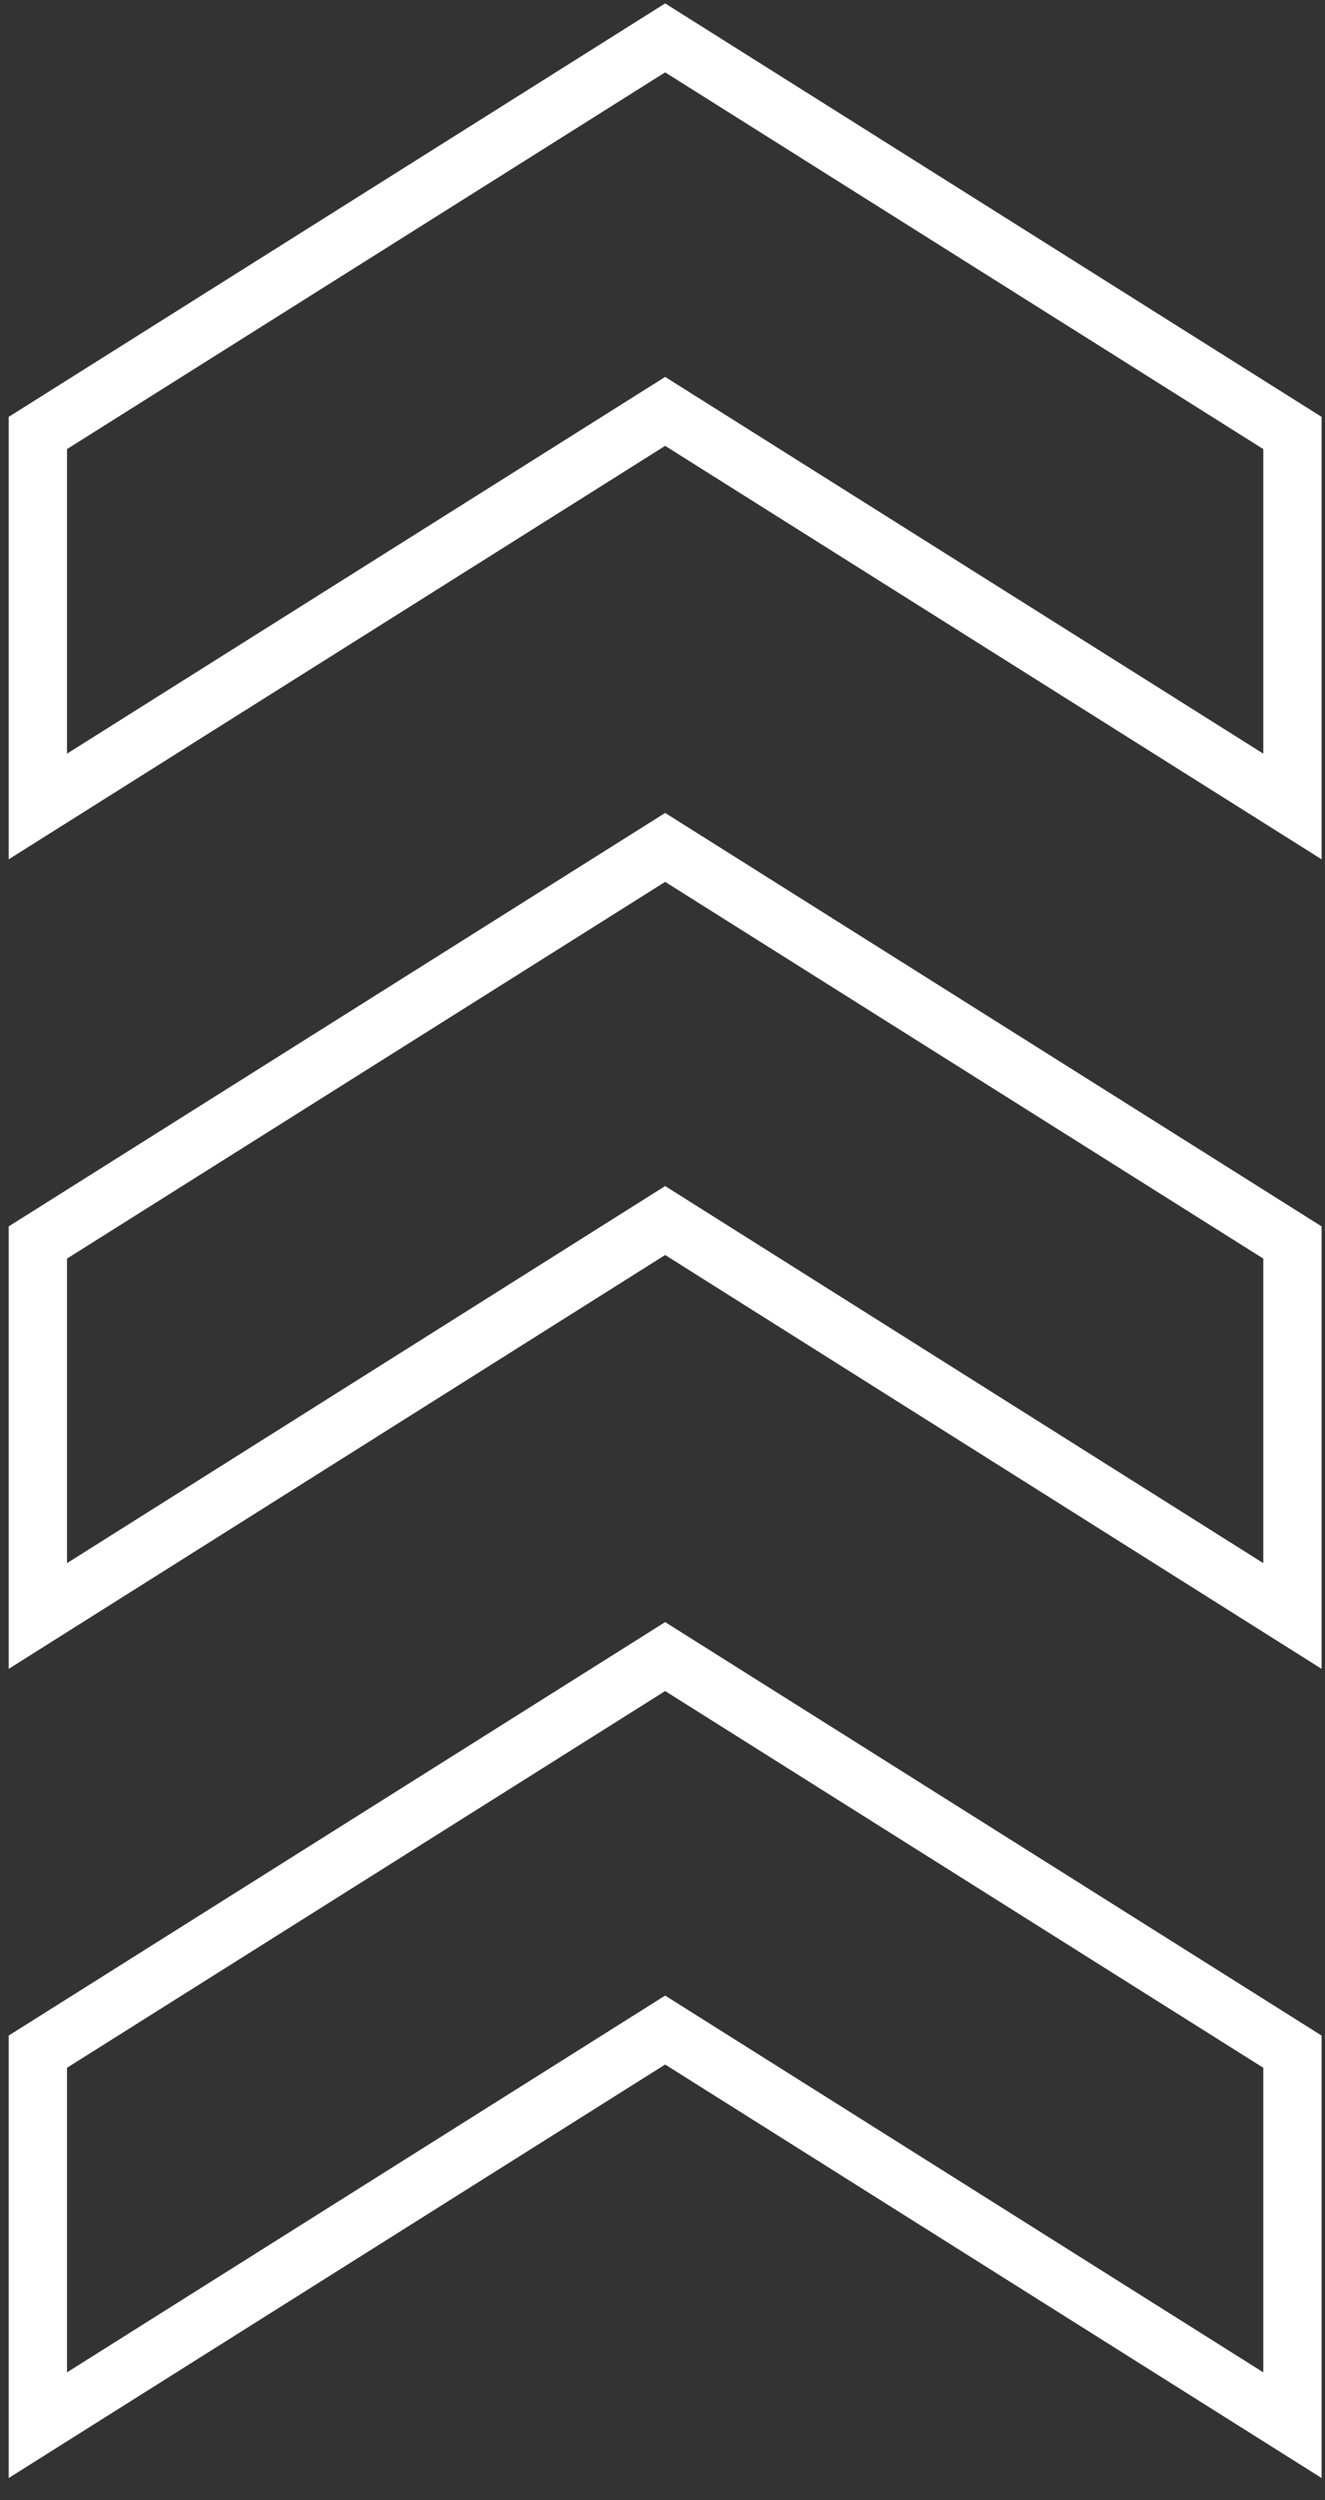 <svg xmlns="http://www.w3.org/2000/svg" width="35" height="66" viewBox="0 0 35 66" fill="none"><rect x="0" y="0" width="35" height="66" fill="#333333" stroke="none"/><path d="M17.57 43.731L1 54.161V64.021L17.57 53.59L34.14 64.021V54.161L17.57 43.731Z" stroke="white" stroke-width="1.54" stroke-miterlimit="10"></path><path d="M17.57 22.37L1 32.8V42.66L17.57 32.22L34.14 42.66V32.8L17.57 22.37Z" stroke="white" stroke-width="1.54" stroke-miterlimit="10"></path><path d="M17.57 1L1 11.43V21.29L17.57 10.86L34.14 21.29V11.43L17.57 1Z" stroke="white" stroke-width="1.54" stroke-miterlimit="10"></path></svg>